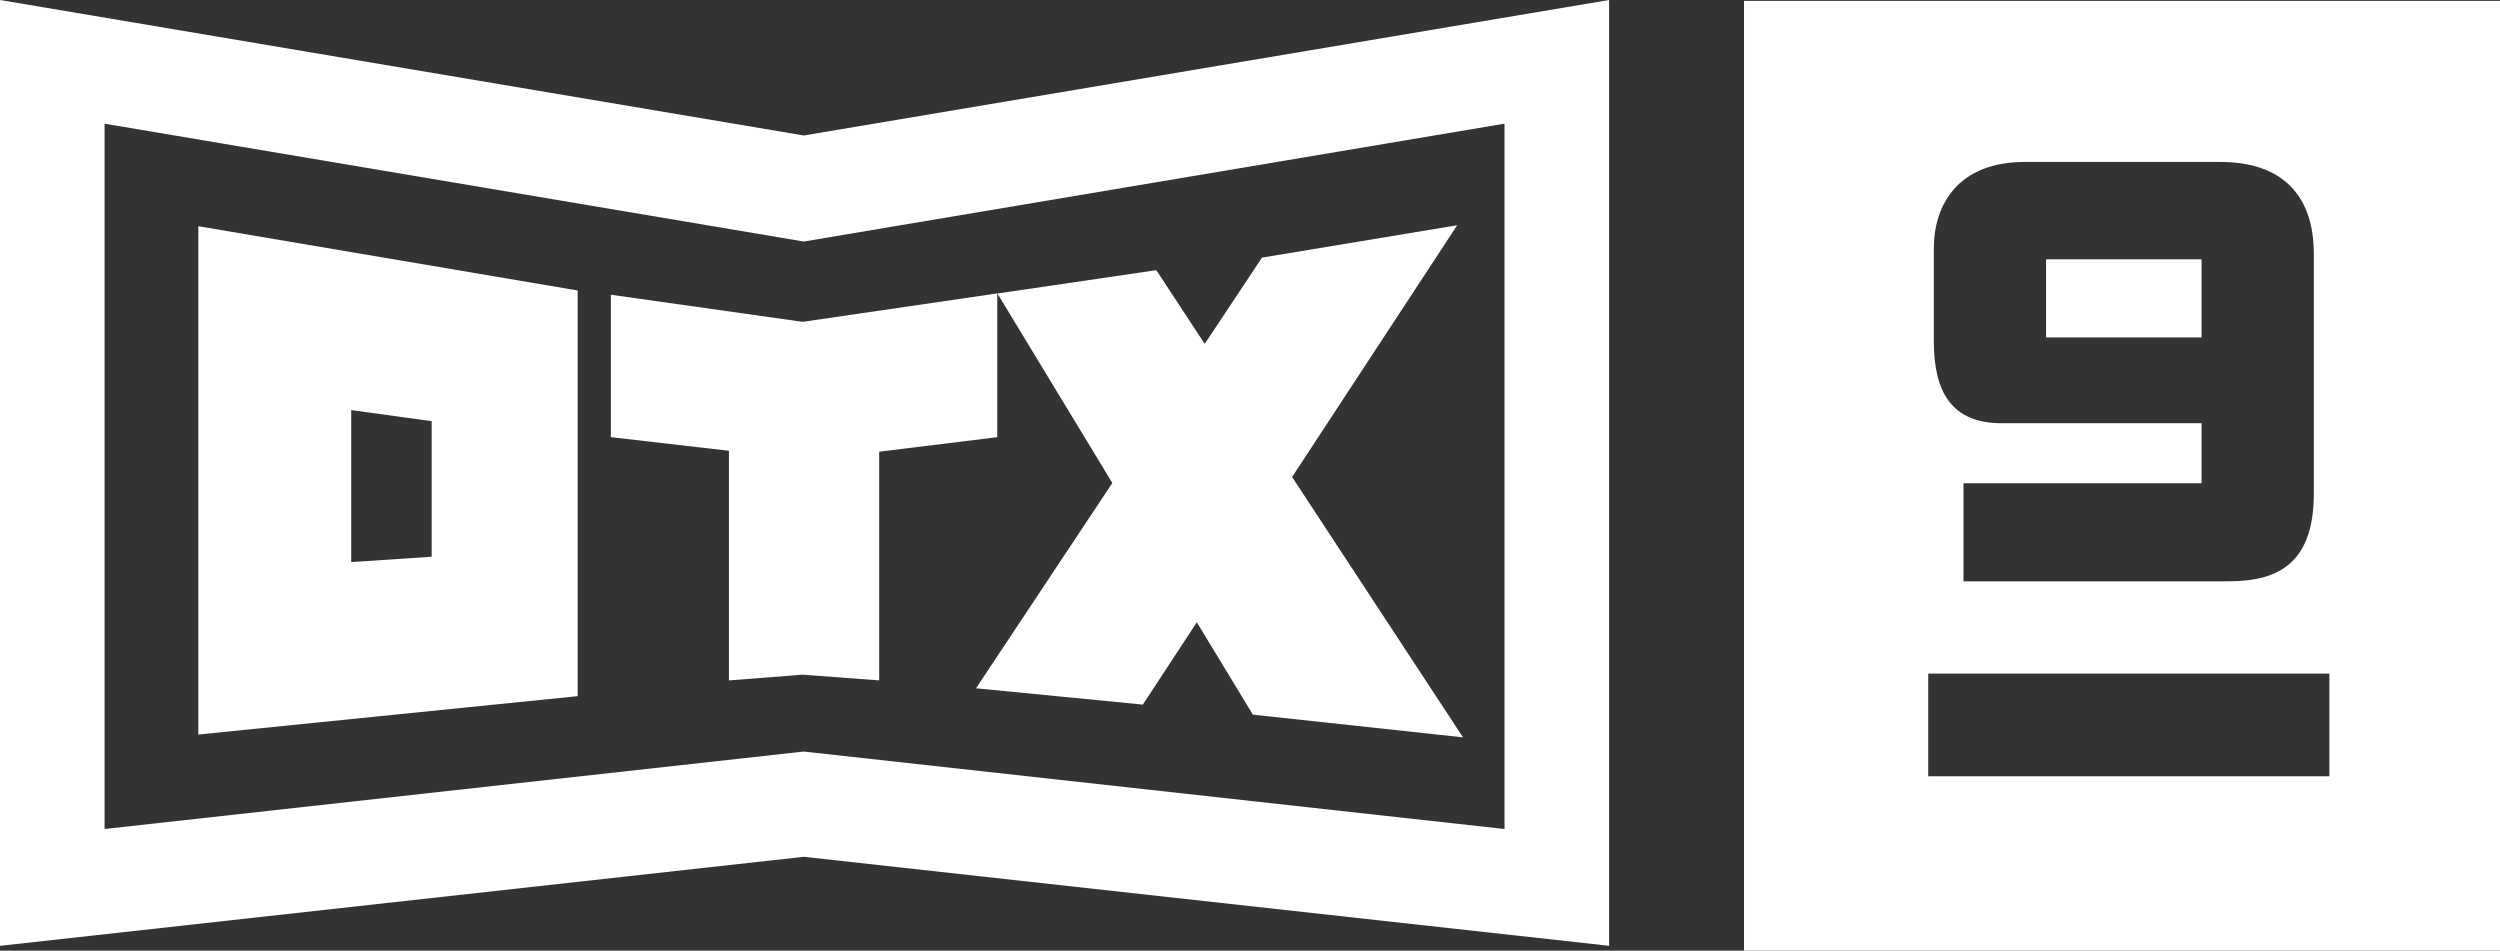 <?xml version="1.0" encoding="UTF-8"?><svg id="Layer_2" xmlns="http://www.w3.org/2000/svg" viewBox="0 0 195.498 74.341"><rect x="0" y="0" width="195.498" height="74.341" fill="#333333" stroke="none"/><defs><style>.cls-1{fill:#fff;stroke-width:0}</style></defs><g id="Layer_1-2"><path class="cls-1" d="M62.855,10.595L0,0v73.962l62.854-6.962,62.976,6.961V0l-62.976,10.595ZM117.652,64.828l-54.349-6.008-.45-.05-54.675,6.057V9.672l54.675,9.216,54.799-9.218v55.158ZM15.51,57.44l29.662-3.001v-31.724l-29.662-5.025v39.75ZM27.465,32.07l6.292.865v10.6l-6.292.417v-11.881ZM86.984,37.77l-8.988-14.819,12.427-1.824,3.784,5.764,4.478-6.745,15.265-2.531-12.909,19.686,13.366,20.36-16.435-1.777-4.381-7.222-4.221,6.437-13.046-1.276,10.66-16.054ZM62.761,25.168l15.224-2.223v11.241l-9.233,1.136v17.883l-5.991-.446-5.76.449v-17.958l-9.233-1.065v-11.138l14.994,2.12Z"></path><path class="cls-1" d="M136.38.069v74.272h59.119V.069h-59.119ZM151.223,19.424c0-3.381,1.867-6.76,7.114-6.76h15.287c4.894,0,7.315,2.673,7.315,7.164v18.768c0,5.247-2.573,6.861-6.609,6.861h-20.786v-7.668h18.616v-4.693h-15.64c-3.885,0-5.297-2.422-5.297-6.406v-7.265ZM182.154,60.702h-31.369v-8.027h31.369v8.027Z"></path><rect class="cls-1" x="160.001" y="20.28" width="12.159" height="6.106"></rect></g></svg>